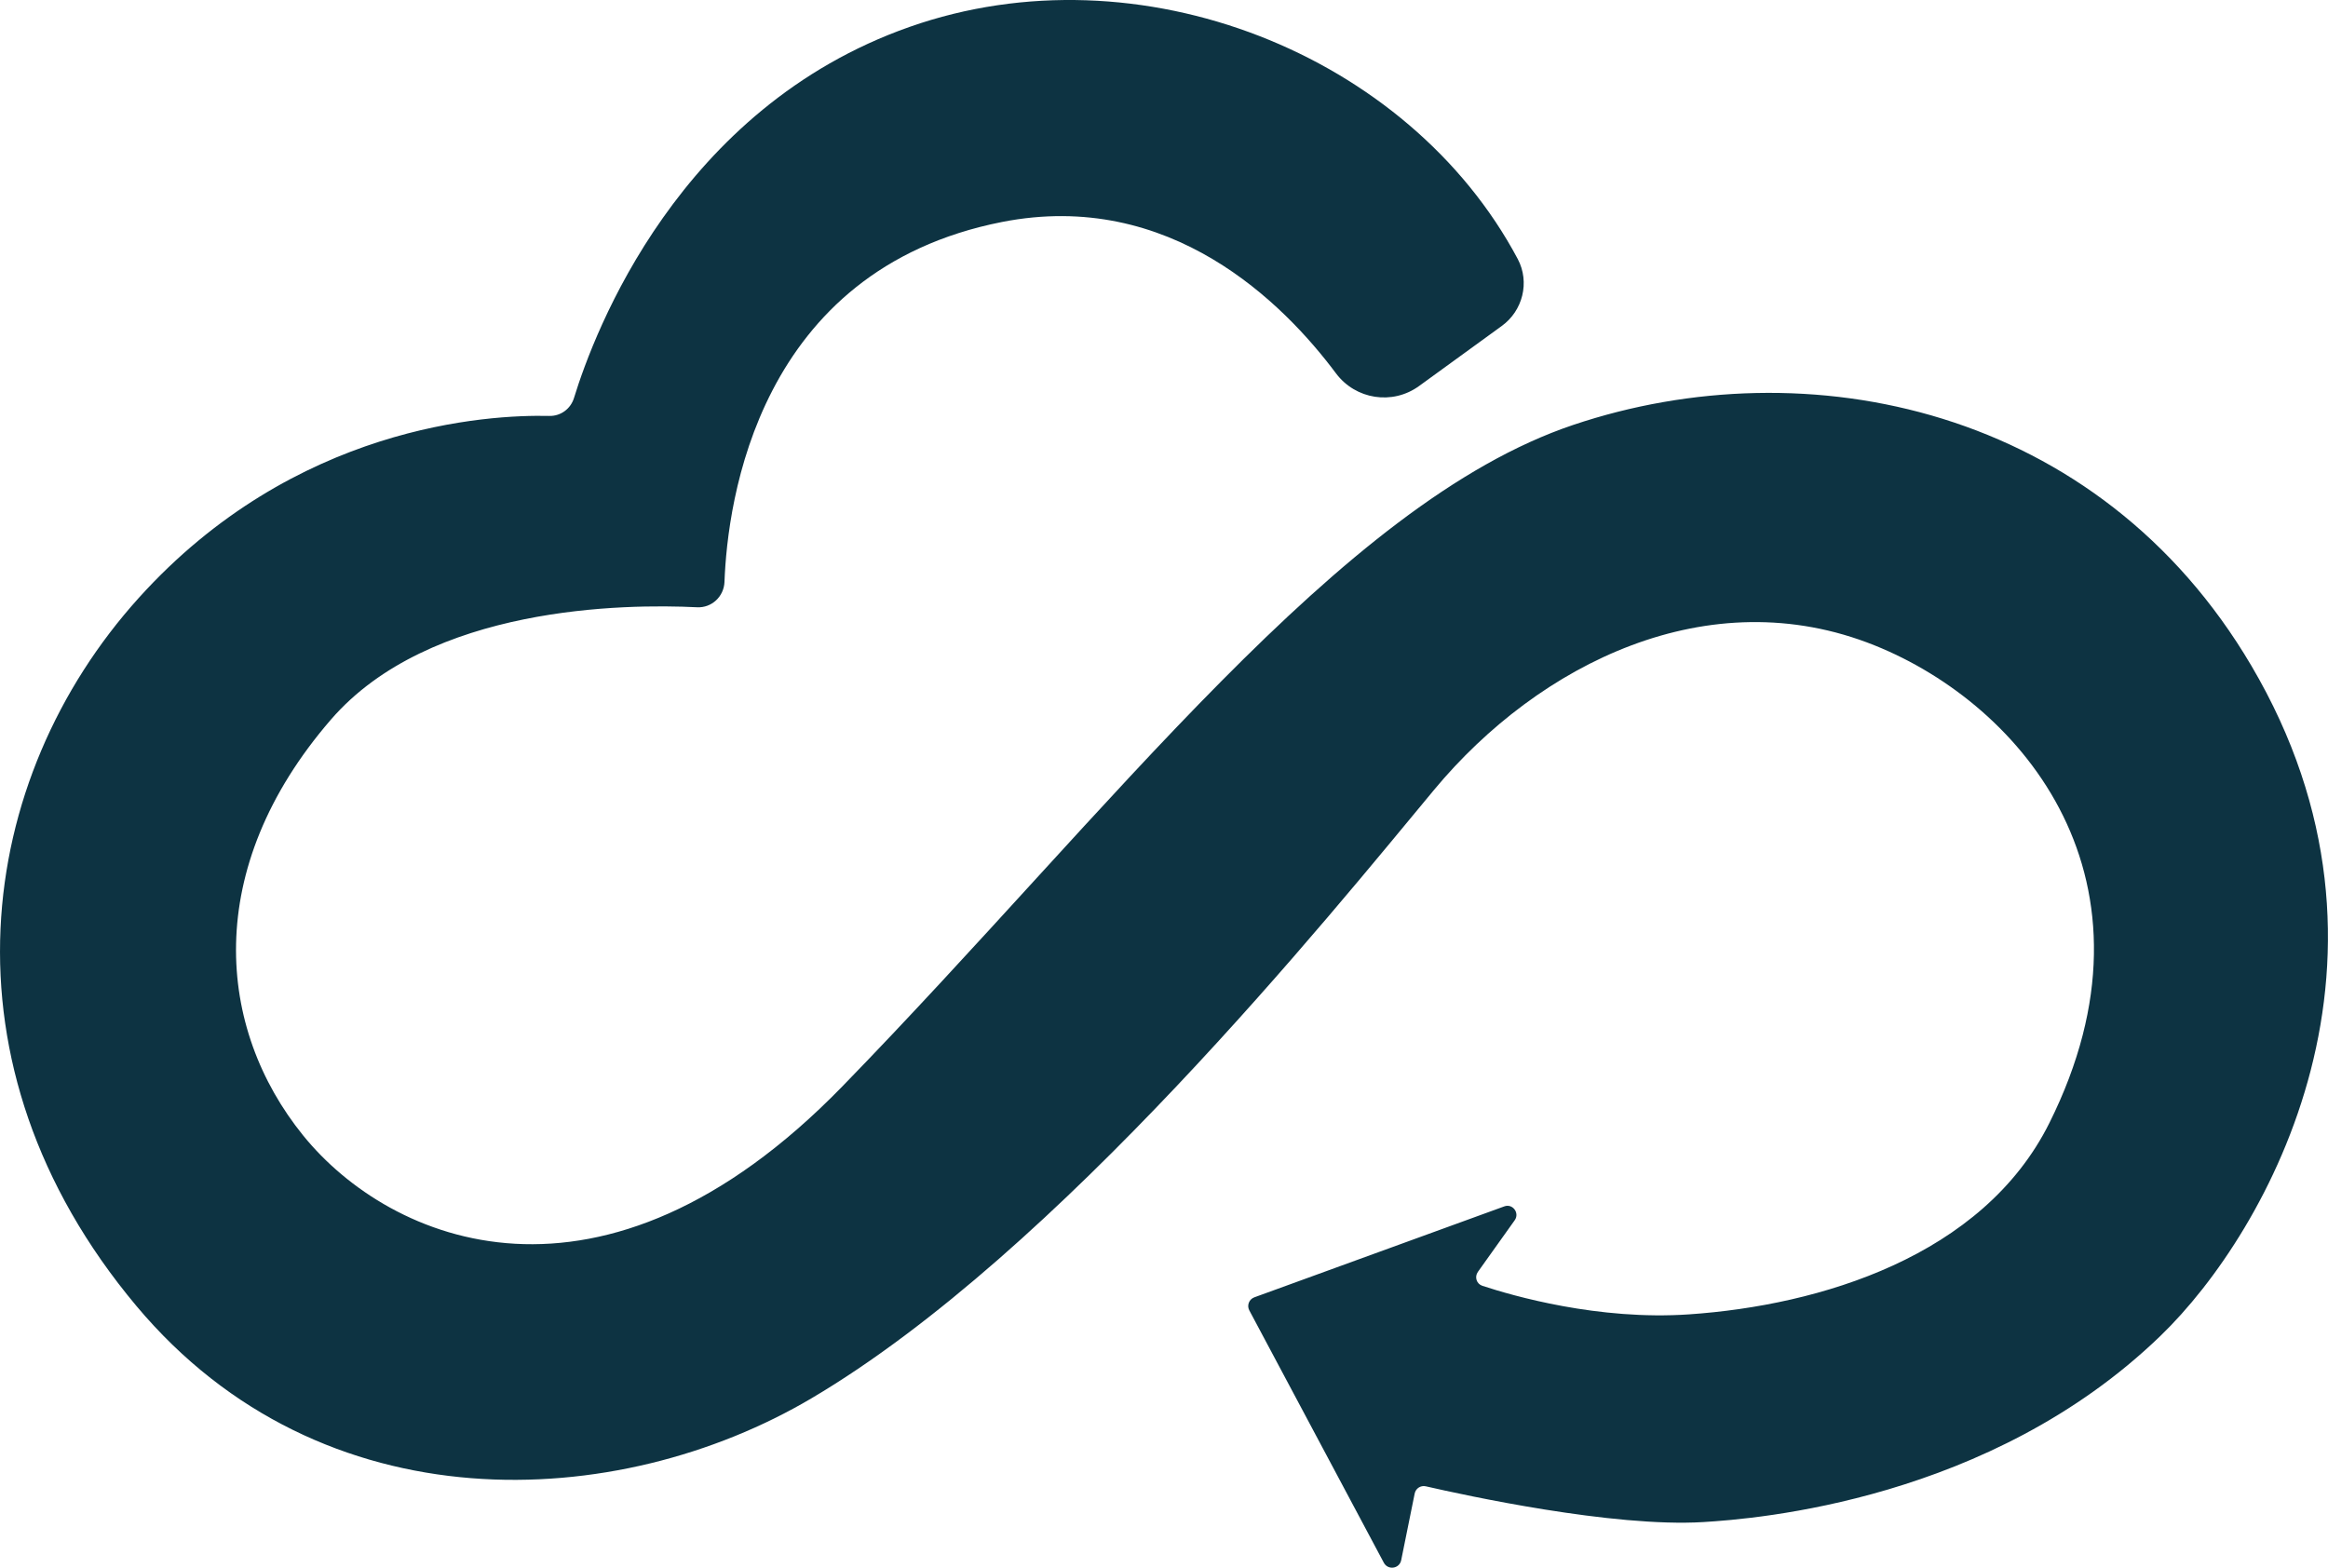 <?xml version="1.0" encoding="UTF-8"?>
<svg xmlns="http://www.w3.org/2000/svg" xmlns:xlink="http://www.w3.org/1999/xlink" width="32.667px" height="22px" viewBox="0 0 32.667 22" version="1.1">
  <title>Group 9</title>
  <g id="Page-1" stroke="none" stroke-width="1" fill="none" fill-rule="evenodd">
    <g id="Homepage---V2" transform="translate(-661.452, -2990.785)" fill="#0D3342" fill-rule="nonzero">
      <g id="pillars" transform="translate(-927.275, 2231.788)">
        <g id="the-pillars" transform="translate(1212.275, 738.212)">
          <g id="Group-9" transform="translate(376.452, 20.785)">
            <path d="M21.298,3.636 C19.77,0.761 15.987,-0.756 12.765,0.377 C9.524,1.515 8.341,4.652 8.054,5.586 C8.007,5.738 7.867,5.841 7.708,5.837 C6.852,5.817 4.135,5.965 1.946,8.392 C-0.337,10.923 -0.93,14.931 1.913,18.326 C4.521,21.439 8.67,21.228 11.387,19.623 C14.859,17.572 18.657,12.849 20.126,11.081 C21.595,9.315 23.977,8.122 26.305,9.057 C28.396,9.896 30.449,12.364 28.758,15.758 C27.823,17.636 25.529,18.32 23.702,18.445 C22.43,18.533 21.224,18.184 20.8,18.044 C20.719,18.017 20.688,17.92 20.738,17.849 L21.255,17.124 C21.327,17.022 21.225,16.886 21.108,16.93 L17.601,18.206 C17.527,18.233 17.493,18.32 17.531,18.39 L19.418,21.93 C19.476,22.039 19.638,22.016 19.662,21.894 L19.851,20.96 C19.865,20.888 19.935,20.842 20.007,20.858 C20.542,20.981 22.63,21.437 23.9,21.36 C24.645,21.315 27.925,21.058 30.315,18.748 C31.839,17.278 33.99,13.413 31.592,9.343 C29.452,5.71 25.353,4.861 22.076,5.963 C18.799,7.066 15.596,11.365 11.818,15.248 C8.446,18.713 5.472,17.437 4.255,15.936 C3.039,14.435 2.829,12.198 4.643,10.099 C6.027,8.498 8.771,8.472 9.781,8.522 C9.985,8.533 10.158,8.373 10.166,8.167 C10.208,7.041 10.629,3.792 14.061,3.115 C16.421,2.651 18.015,4.259 18.745,5.237 C19.021,5.608 19.54,5.688 19.913,5.417 L21.071,4.576 C21.369,4.362 21.469,3.959 21.298,3.636 Z" id="Path"></path>
          </g>
        </g>
      </g>
    </g>
  </g>
</svg>
